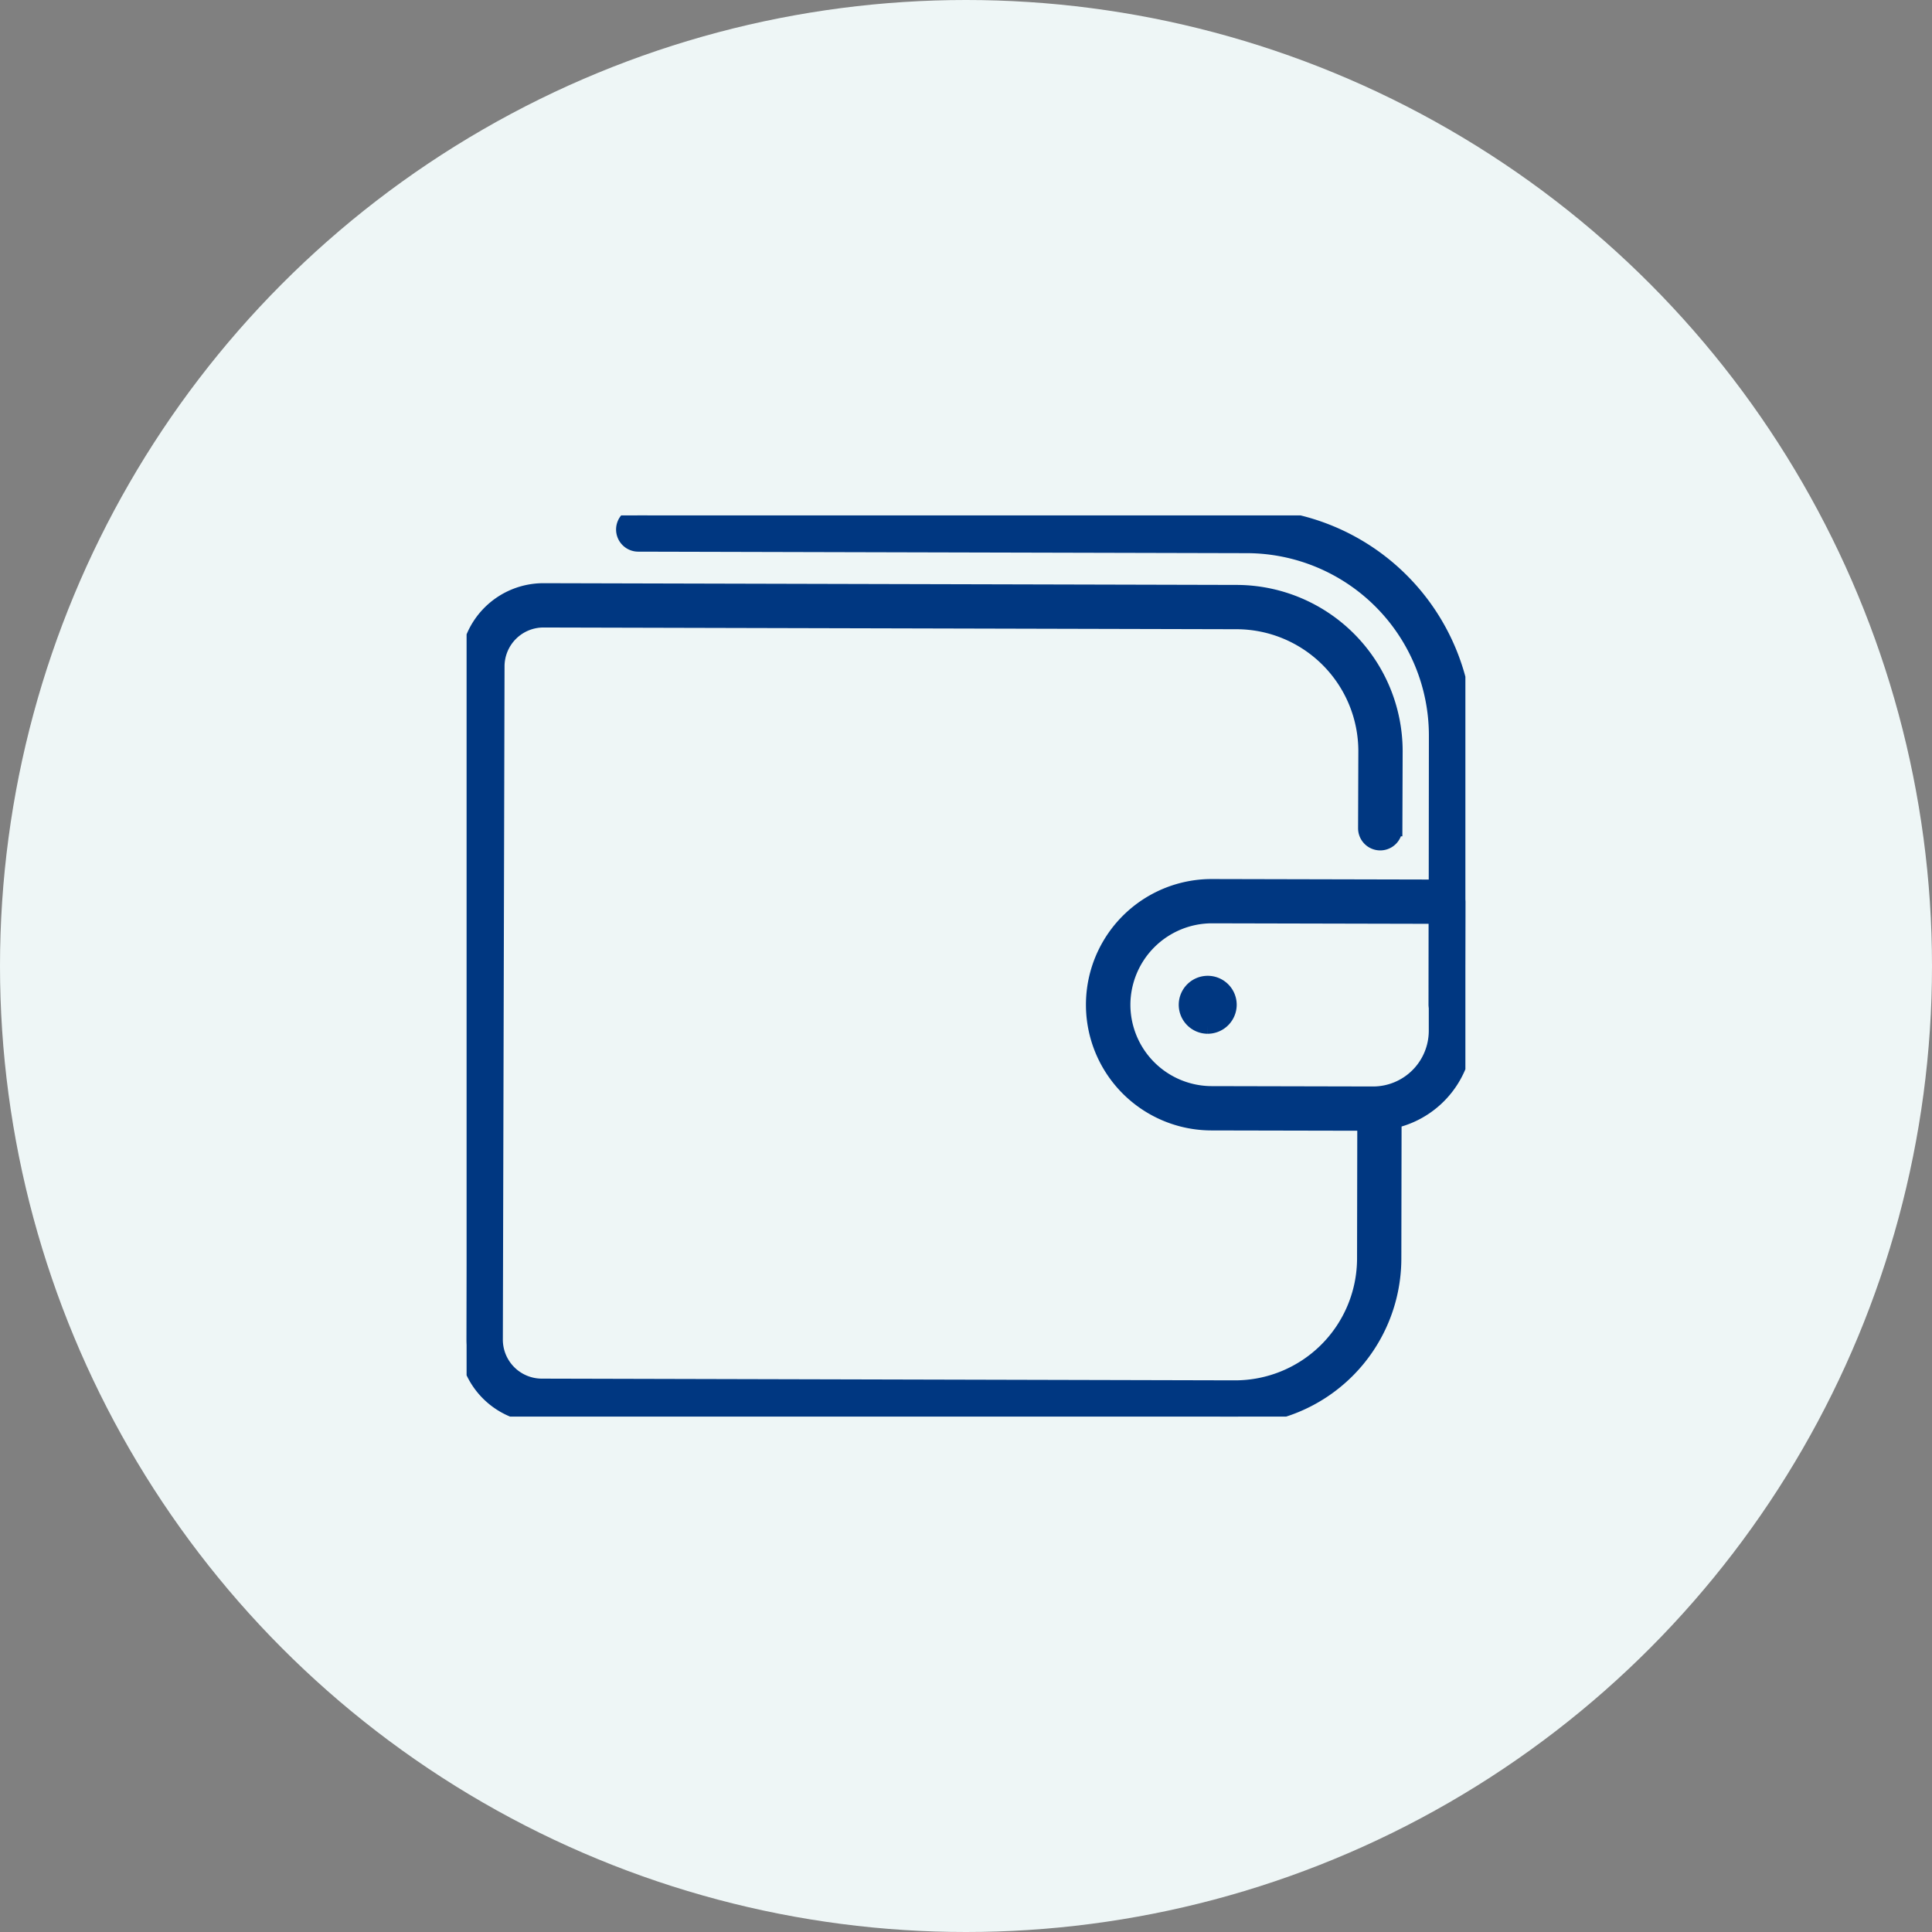 <svg xmlns="http://www.w3.org/2000/svg" xmlns:xlink="http://www.w3.org/1999/xlink" width="120" height="120" viewBox="0 0 120 120">
  <rect x="0" y="0" width="120" height="120" fill="#808080" stroke="none"/>
  <defs>
    <clipPath id="clip-path">
      <rect id="Rectangle_85" data-name="Rectangle 85" width="62.037" height="55.975" fill="none" stroke="#003781" stroke-width="1"/>
    </clipPath>
  </defs>
  <g id="Group_10" data-name="Group 10" transform="translate(-428 -1183)">
    <circle id="Ellipse_1" data-name="Ellipse 1" cx="60" cy="60" r="60" transform="translate(428 1183)" fill="#eef6f6"/>
    <g id="Group_6" data-name="Group 6" transform="translate(456.981 1215.013)">
      <g id="Group_5" data-name="Group 5" transform="translate(0 0)" clip-path="url(#clip-path)">
        <path id="Path_993" data-name="Path 993" d="M4.652,55.867A4.678,4.678,0,0,1,0,51.177L.1,9.362A4.672,4.672,0,0,1,4.769,4.71l43.071.108a9.832,9.832,0,0,1,9.8,9.849l-.016,4.767a.876.876,0,1,1-1.752-.005l.016-4.767a8.078,8.078,0,0,0-8.052-8.093L4.775,6.462A2.919,2.919,0,0,0,1.857,9.367L1.752,51.182a2.923,2.923,0,0,0,2.905,2.934l43.06.107a8.079,8.079,0,0,0,8.091-8.052l.015-8.451L46.266,37.7a7.307,7.307,0,0,1,.02-14.614l13.974.032.01-9.425A11.831,11.831,0,0,0,48.483,1.845L10.658,1.751A.876.876,0,0,1,9.785.873.877.877,0,0,1,10.661,0L48.488.093A13.584,13.584,0,0,1,62.021,13.7L62.01,23.762a1.273,1.273,0,0,1,.027.234l-.02,8.035a5.708,5.708,0,0,1-4.276,5.5l-.167.044-.015,8.6a9.83,9.83,0,0,1-9.822,9.8ZM46.3,24.836a5.574,5.574,0,0,0-5.57,5.544,5.563,5.563,0,0,0,5.543,5.568L56.3,35.97a3.963,3.963,0,0,0,3.963-3.944l0-1.451a1.59,1.59,0,0,1-.017-.173l.006-5.534Z" transform="translate(0 0)" fill="#003781" stroke="#003781" stroke-width="1"/>
        <path id="Path_994" data-name="Path 994" d="M81.373,54.684a1.3,1.3,0,1,1,1.306-1.3,1.307,1.307,0,0,1-1.306,1.3" transform="translate(-35.346 -22.988)" fill="#003781" stroke="#003781" stroke-width="1"/>
      </g>
    </g>
  </g>
</svg>
